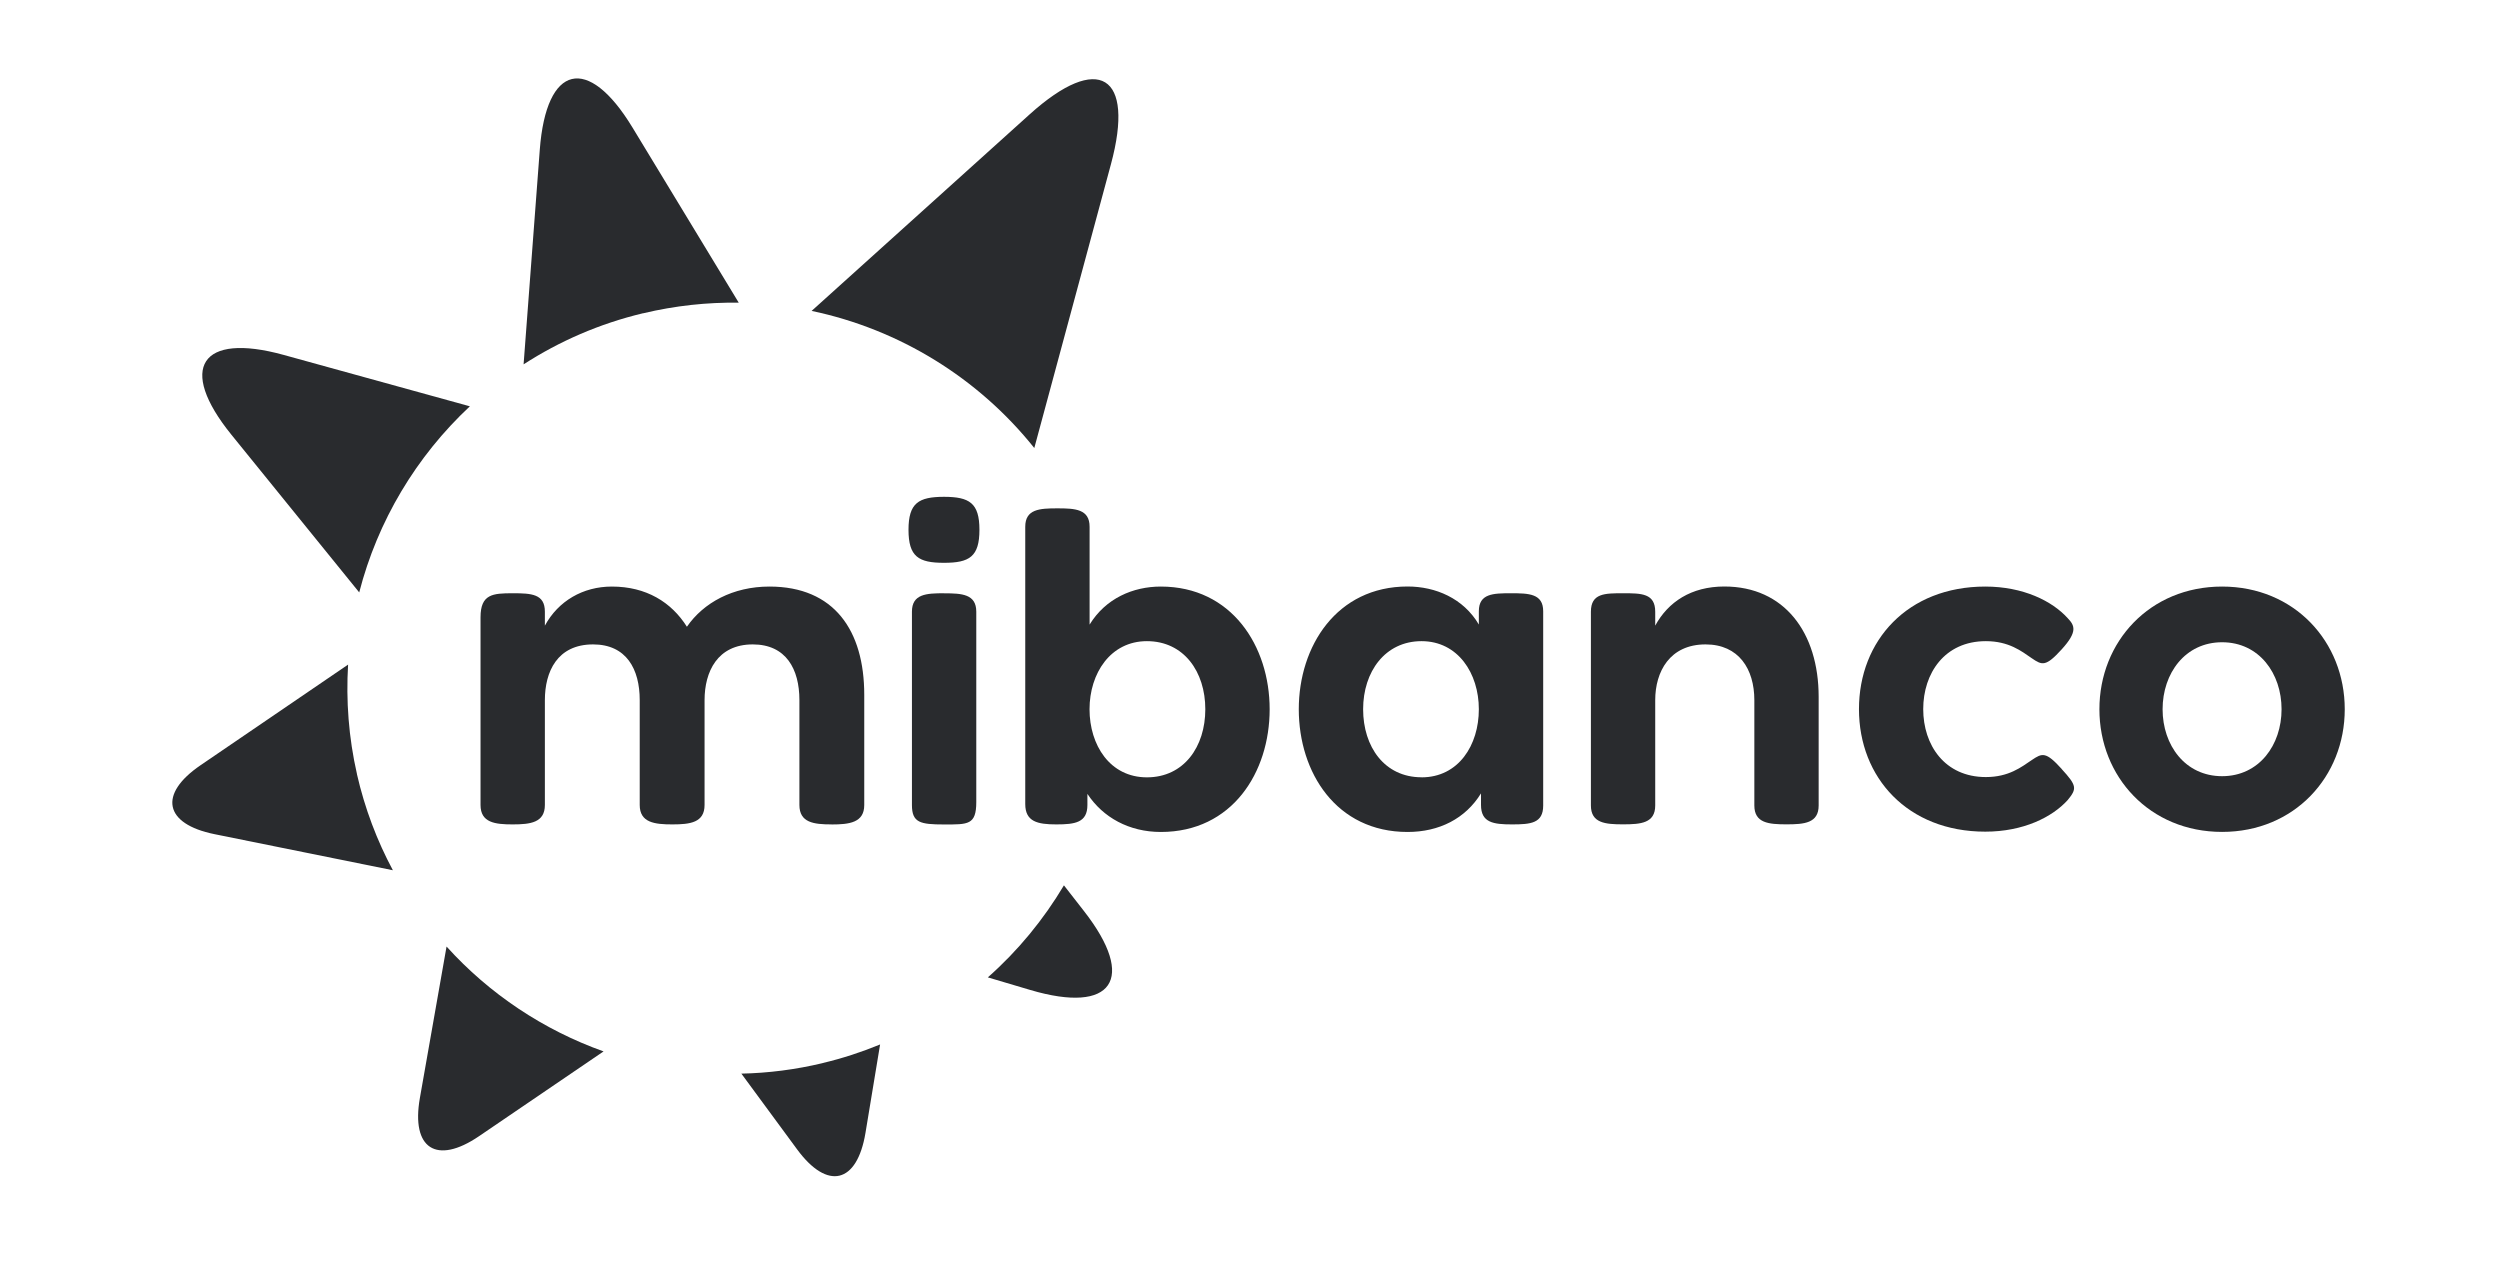 <svg width="80" height="41" viewBox="0 0 80 41" fill="none" xmlns="http://www.w3.org/2000/svg">
<path d="M11.424 24.775C11.155 23.595 11.07 22.416 11.139 21.267L6.418 24.487C5.059 25.413 5.253 26.366 6.863 26.693L12.572 27.848C12.064 26.901 11.673 25.871 11.422 24.773L11.424 24.775Z" fill="#292B2E"/>
<path d="M20.577 10.026C21.604 9.781 22.631 9.671 23.64 9.686L20.241 4.083C18.816 1.733 17.479 2.053 17.273 4.792L16.755 11.659C17.897 10.921 19.179 10.358 20.577 10.024V10.026Z" fill="#292B2E"/>
<path d="M33.098 14.335L35.55 5.255C36.324 2.389 35.154 1.672 32.949 3.659L25.972 9.949C28.779 10.538 31.308 12.095 33.098 14.337V14.335Z" fill="#292B2E"/>
<path d="M11.495 18.957C12.082 16.674 13.318 14.606 15.036 13.002L9.076 11.357C6.424 10.625 5.674 11.775 7.405 13.911L11.495 18.957Z" fill="#292B2E"/>
<path d="M34.047 28.329C33.394 29.426 32.575 30.424 31.611 31.276L32.972 31.68C35.608 32.46 36.382 31.327 34.691 29.159L34.044 28.329H34.047Z" fill="#292B2E"/>
<path d="M14.29 30.288L13.436 35.137C13.151 36.755 13.966 37.283 15.326 36.36L19.314 33.645C17.394 32.96 15.662 31.809 14.29 30.29V30.288Z" fill="#292B2E"/>
<path d="M26.323 34.02C25.453 34.228 24.582 34.338 23.724 34.356L25.506 36.778C26.48 38.103 27.425 37.874 27.695 36.254L28.163 33.423C27.574 33.665 26.961 33.867 26.323 34.018V34.02Z" fill="#292B2E"/>
<path d="M26.608 26.381C26.043 26.381 25.581 26.326 25.581 25.759V22.404C25.581 21.41 25.153 20.621 24.089 20.621C22.957 20.621 22.546 21.495 22.546 22.404V25.759C22.546 26.324 22.083 26.381 21.517 26.381C20.95 26.381 20.471 26.326 20.471 25.759V22.404C20.471 21.41 20.043 20.621 18.979 20.621C17.831 20.621 17.436 21.495 17.436 22.404V25.759C17.436 26.324 16.973 26.381 16.407 26.381C15.84 26.381 15.377 26.326 15.377 25.759V19.753C15.377 19.009 15.771 18.984 16.407 18.984C17.006 18.984 17.436 19.006 17.436 19.573V20.021C17.864 19.231 18.655 18.77 19.58 18.77C20.677 18.77 21.484 19.267 21.981 20.056C22.513 19.284 23.455 18.77 24.621 18.77C26.696 18.77 27.656 20.176 27.656 22.235V25.761C27.656 26.326 27.177 26.383 26.61 26.383L26.608 26.381Z" fill="#292B2E"/>
<path d="M30.211 18.984C29.645 18.984 29.182 19.007 29.182 19.573V25.761C29.182 26.326 29.447 26.383 30.211 26.383C30.976 26.383 31.241 26.401 31.241 25.666V19.575C31.241 19.009 30.778 18.986 30.211 18.986V18.984Z" fill="#292B2E"/>
<path d="M31.342 16.954C31.342 16.094 31.02 15.9 30.211 15.898H30.205C29.396 15.9 29.072 16.094 29.072 16.954C29.072 17.814 29.394 18.01 30.205 18.01H30.211C31.02 18.01 31.342 17.814 31.342 16.954Z" fill="#292B2E"/>
<path d="M32.808 16.856C32.808 16.29 33.271 16.267 33.837 16.267C34.404 16.267 34.867 16.29 34.867 16.856V19.987C35.382 19.147 36.257 18.77 37.147 18.77C39.412 18.77 40.629 20.674 40.629 22.696C40.629 24.718 39.428 26.623 37.147 26.623C36.135 26.623 35.295 26.161 34.797 25.404V25.759C34.797 26.324 34.402 26.381 33.803 26.381C33.203 26.381 32.808 26.295 32.808 25.729V16.854V16.856ZM36.701 20.517C35.535 20.517 34.865 21.548 34.865 22.696C34.865 23.843 35.517 24.875 36.701 24.875C37.885 24.875 38.57 23.896 38.57 22.696C38.57 21.495 37.883 20.517 36.701 20.517Z" fill="#292B2E"/>
<path d="M49.382 25.778C49.382 26.344 48.986 26.381 48.387 26.381C47.788 26.381 47.392 26.326 47.392 25.759V25.388C46.895 26.195 46.055 26.623 45.042 26.623C42.761 26.623 41.561 24.72 41.561 22.696C41.561 20.672 42.778 18.768 45.042 18.768C45.935 18.768 46.826 19.143 47.323 19.985V19.559C47.323 18.992 47.786 18.984 48.352 18.984C48.919 18.984 49.382 18.994 49.382 19.559V25.776V25.778ZM45.489 24.875C46.673 24.875 47.323 23.845 47.323 22.696C47.323 21.546 46.654 20.517 45.489 20.517C44.323 20.517 43.62 21.495 43.62 22.696C43.62 23.896 44.304 24.873 45.489 24.873V24.875Z" fill="#292B2E"/>
<path d="M54.578 20.621C53.43 20.621 52.967 21.495 52.967 22.404V25.776C52.967 26.342 52.505 26.379 51.938 26.379C51.371 26.379 50.909 26.34 50.909 25.776V19.575C50.909 18.982 51.355 18.984 51.938 18.984C52.521 18.984 52.967 18.984 52.967 19.575V20.02C53.379 19.264 54.117 18.768 55.179 18.768C57.099 18.768 58.197 20.242 58.197 22.3V25.776C58.197 26.342 57.735 26.379 57.168 26.379C56.601 26.379 56.139 26.34 56.139 25.776V22.404C56.139 21.41 55.641 20.621 54.578 20.621Z" fill="#292B2E"/>
<path d="M71.107 26.621C68.793 26.621 67.181 24.856 67.181 22.696C67.181 20.535 68.793 18.77 71.107 18.77C73.42 18.77 75.032 20.535 75.032 22.696C75.032 24.856 73.42 26.621 71.107 26.621ZM71.107 20.552C69.925 20.552 69.203 21.546 69.203 22.696C69.203 23.845 69.925 24.838 71.107 24.838C72.289 24.838 73.01 23.843 73.01 22.696C73.01 21.548 72.291 20.552 71.107 20.552Z" fill="#292B2E"/>
<path d="M65.977 24.61C65.467 24.045 65.351 24.096 65.019 24.32C64.686 24.544 64.283 24.866 63.547 24.866C62.228 24.866 61.543 23.839 61.543 22.692C61.543 21.544 62.228 20.517 63.547 20.517C64.283 20.517 64.688 20.837 65.019 21.065C65.351 21.293 65.467 21.338 65.977 20.776C66.488 20.213 66.392 20.017 66.166 19.781C65.671 19.233 64.743 18.77 63.529 18.77C61.046 18.77 59.487 20.498 59.487 22.692C59.487 24.885 61.046 26.613 63.529 26.613C64.745 26.613 65.671 26.15 66.166 25.602C66.466 25.235 66.462 25.143 65.974 24.61H65.977Z" fill="#292B2E"/>
</svg>

